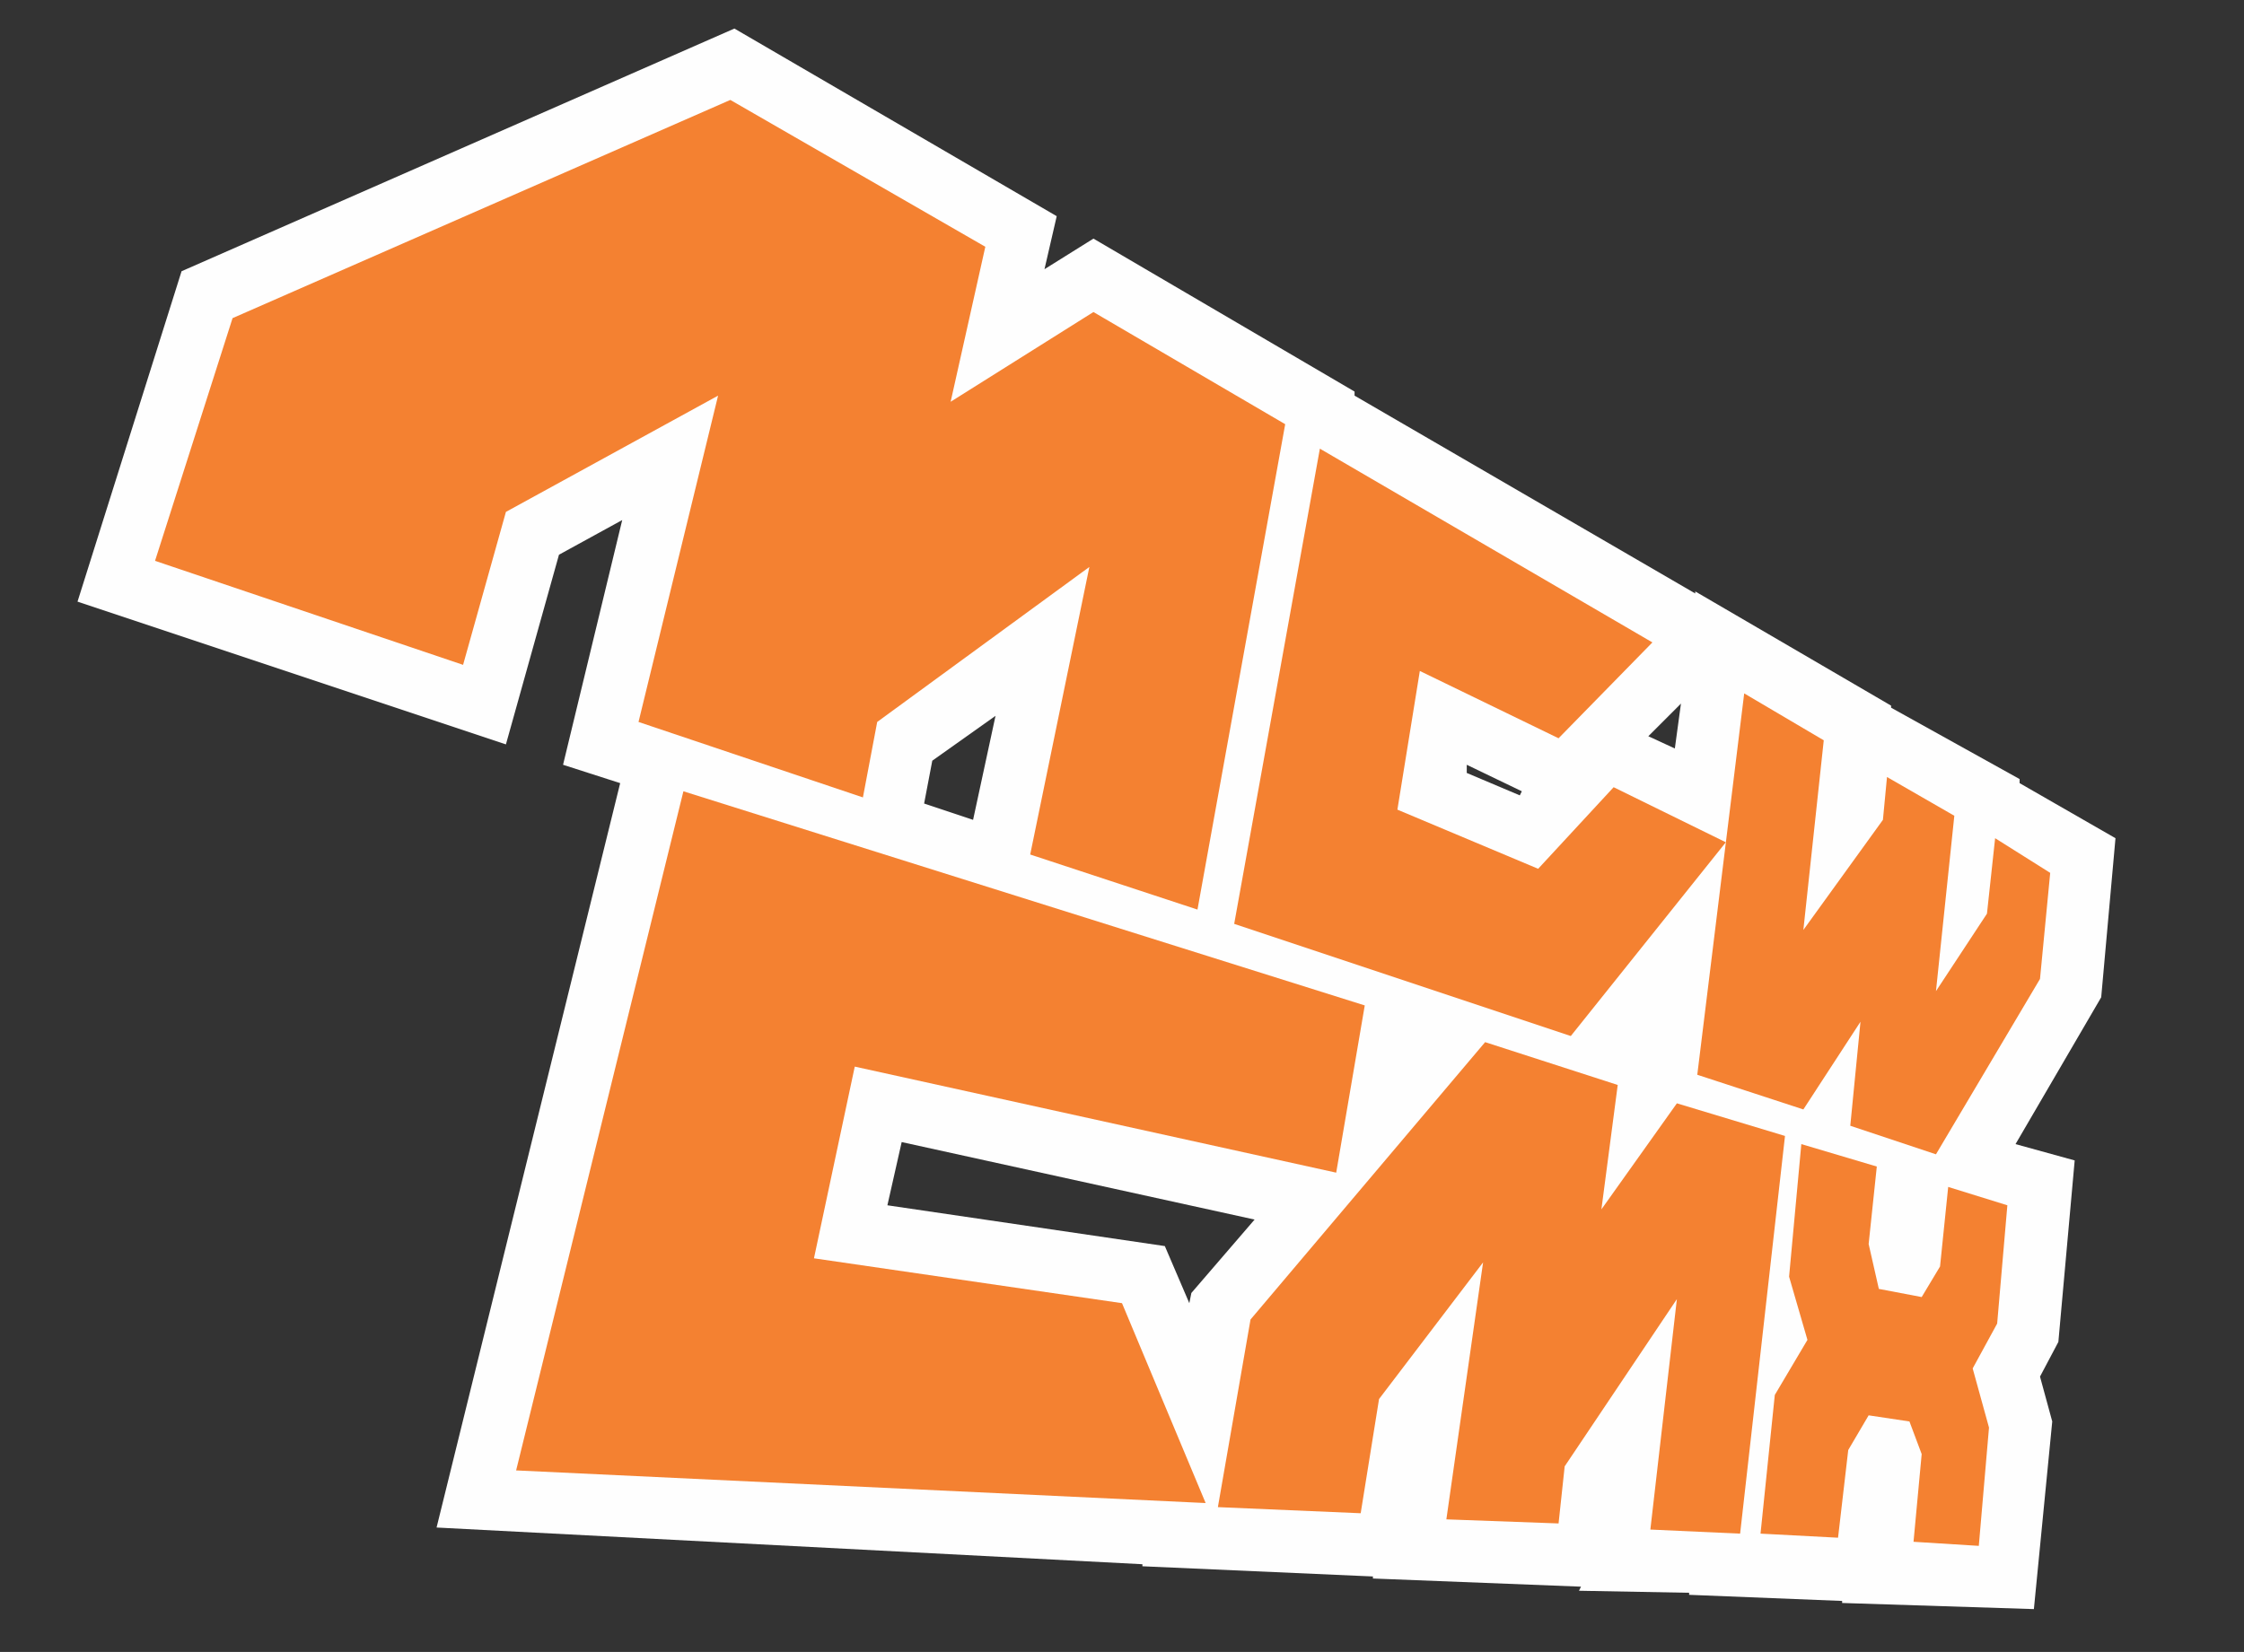 <svg version="1.2" xmlns="http://www.w3.org/2000/svg" viewBox="0 0 110 81" width="110" height="81">
	<rect x="0" y="0" width="110" height="81" fill="#333333" stroke="none"/>
	<title>MGWCartoomicsNero-svg</title>
	<style>
		.s0 { fill: #fefefe } 
		.s1 { fill: #f48131 } 
	</style>
	<g id="&lt;Group&gt;">
		<path id="&lt;Compound Path&gt;" fill-rule="evenodd" class="s0" d="m539.5 29.7l7.7-15.6-0.8-0.4-4.7-2.6 3.8-7.9 10.7-9.5 7 2h0.1l1.6 0.5 0.8 0.2v0.1l7.8 2.4v0.1l18.8 5.5v-0.1l14 4.2-3.7 7 3.2-1.7 2.4-4.7 16.5 4.9-5.2 9.7 3-1.3 4.2-7.9 19.7 5.9-8.1 15.1-25.6 10.3 12.6 7.1-7.7 13.9-4.8 1.5 1.1 5.5-7.8 14.4-14.8-13.1 3.9-7.3-0.3-2.1-3.1-2.3-0.5 0.1-4.2 8.1-12-10.7-7.8-6.7 2.8-5.4-0.2 0.1-2.7 5.2-7.7-6.9-8.8-7.8zm42.2-4.6l-2.8 1.6 1.5 0.9zm-24.3 4.1v0.1-0.1zm44.4 14.8l-2.2 4.2 0.2 1.4c1.3 0.8 2.4 1.6 3.3 2.1 0.1 0 0.9-0.2 1.1-0.3l2.4-4.7zm-17.6-32.5l3.9 1.6 3.3-6.6zm-10.4 1.4l-0.2 0.4 1.7 0.8 0.6-0.4z"/>
		<path id="&lt;Path&gt;" class="s1" d="m557-2.9l4.5 1.3c0 0-2.3 4.8-2.3 4.7-0.1-0.1 4.7-4 4.7-4l5.3 1.7-8.6 17.1-3.9-2 4.4-8.8-6.4 5.1-0.9 1.9-3.3-1.7 3.9-8-4.3 3.6-1.6 3.3-2.8-1.5 2.4-4.7z"/>
		<path id="&lt;Path&gt;" class="s1" d="m570.3 1.2l16.3 4.8-8 5.5-6.6-2.5-2.8 5.7 6.1 2.9 5.9-3.9 8.2 3.2-14.7 8.8-13.1-7.1z"/>
		<path id="&lt;Path&gt;" class="s1" d="m593.9 8.1l7.9 2.3-6.6 12.7 12.9-7 1.7-3.3 10.4 3.1-7.7 14.6 12.2-5.7 3.5-6.5 13.7 4.1-5.8 10.7-27.5 11.1-11.9-6.5 3.8-7.2-8.9 4.4-8.9-4.9z"/>
		<path id="&lt;Path&gt;" class="s1" d="m621.1 54.2l-5.6 10.1-6.2 1.9 1.3 7.2-5.3 10-10.1-8.9 3.2-6.1-0.6-4.2-5.5-4.2-3.2 1.2-2.9 5.5-7.3-6.4 4.1-7.9 4.4-1.9-0.6-5.3 4.2-8.1 8.3 4.8-3 5.7 0.6 3.8c0 0 5.7 3.7 5.7 3.7 0.1-0.1 3.6-1.3 3.6-1.3l3.3-6.2z"/>
		<path id="&lt;Path&gt;" class="s1" d="m589.1 36.2l-11.7 22.7-6.2-5.4 5.8-11.4-9.3 4.6-1.4 2.5-4.8-4.3 5.3-10.2-6.2 3.5-2.1 4.2-4-3.6 3-5.9 12.4-7.8 6.8 3.9-3 5.9 7-3.8z"/>
		<path id="&lt;Path&gt;" class="s1" d="m565.2 22.4l-3.2 6.2-10.8-7.3-2.4 4.9 5.5 4.3-0.1 8-10.9-9.5 7.3-15z"/>
		<path id="&lt;Compound Path&gt;" fill-rule="evenodd" class="s0" d="m366.3 41.1l37.4-16.3-1.1-3.1 12.9-5.5-4.9-2.4-9.4 3.8-8.6-23.8 17.4-5.9 28.1 17.5 2.7 20-3.1 1.4 3.3 1.4 2 15.5-0.2 0.1 2.7 20.5 0.1-0.1 1 8.1 0.8 6.1 1.1 9.7-6.4 4.2-8.2 1.3 1.1 2.8-7.3 4.8-2.1 0.3-1.3 1.9-7.8 5.1-4.1-5.6v0.1l-3-4v0.1l-1.3-1.8-1.8-2.4h0.1l-3.4-4.6 0.1-0.1c-0.6-0.3-1.3-1.3-4.3-5.4l-1-1.4-0.1 0.1-4.8-6.8zm66.1 22.3l0.2 0.1-0.7-3.5-0.4 0.2zm8.9 3.5l-2.7-0.4 0.4 1.7zm-26.3-29.6l-2.3 1.1 1.2 3.3 5.7-2.8zm-20.1 12.5l8 13.1-1.8 3.3 1.1-0.5 5.1 0.2-8.8-17.8z"/>
		<path id="&lt;Path&gt;" class="s1" d="m405.1 27.6l-34 14.8 22.8 30.6 5.3-10-8.8-14.5 9.4-4.5 11.7 23.8 7.6-4.2z"/>
		<path id="&lt;Path&gt;" class="s1" d="m394.2 73.4l8.5-4.6 18.7 0.8 2.5 6.7-5.4 3.1 6.6-0.1 2 5.1-16.9 10.5-2.7-3.7 9.9-5.9-10.1 0.8c0 0-2.5 1.5-2.6 1.5 0-0.1-3.5-4.7-3.5-4.7l11.3-6.5-8.7 0.1-5.2 2.9z"/>
		<path id="&lt;Path&gt;" class="s1" d="m427.4 85.3l-5.5 3.5-2 2.8-3.3 0.4-5.8 3.7 2.3 3.2 3.7-2.4 2-0.3 1.1 1.7-1.1 1.7-3.5 2.1 1.9 2.6 4.9-3.2 1.8-2.3 2.6-0.6 4.8-3-1.1-3-3.2 2.1-1.9 0.3-0.9-1.7 1.2-1.9 3.3-2.1z"/>
		<path id="&lt;Path&gt;" class="s1" d="m396.5-4.3l6.5 17.8 7.8-3 12.1 5.9-16.4 7 4.5 12.2 3.7-1.6 12.9 4.2-13.3 6.6 3.2 8.7 22.2-11.5-1.5-11.7-8.1-3.4 7.3-3.4-2.1-16.2-25.6-16z"/>
		<path id="&lt;Path&gt;" class="s1" d="m439.8 44.1l-21.7 11.6 6.3 17.1 12.6 0.4-1.5-6.4-5.5-0.5-2-7.6 6-3.3 1.7 7.7 6.7 0.8z"/>
		<path id="&lt;Path&gt;" class="s1" d="m443.1 69.3l-16.4 9.8 2 5.2 5.1-0.4-4.3 2.8 1.5 4.1 10-1.4 4.3-2.8-0.4-3.1-3 1.8-4.6 0.6 7.3-4.8-0.5-3.6-1.5 1-6.9 0.3 8-5z"/>
		<path id="&lt;Compound Path&gt;" fill-rule="evenodd" class="s0" d="m190.8 44l-0.5-9.1 4.9-13.8 7.3-1.7v-0.1l1.7-0.4 0.8-0.1 8.2-1.8v0.1l20-4.6v-0.1l14.4-3.3 0.3 8.5 2.2-3.5-0.2-5.4 17.1-3.9 0.2 11.7 2.2-3.1-0.2-9.1 20.7-4.7 0.2 17.6-18.1 22.3 15.2 0.1 0.1 16.3-3.8 3.8 3.9 4.5 0.2 16.7-19.8-4.3-0.1-8.5-1.3-1.7-4.1-0.6-0.4 0.5 0.2 9.2-16-3.4-10.4-2.1-0.2-6.6-0.4 0.5 0.2 6-10.4-2.4v0.1l-11.6-2.5-15-3.2-1-18h-0.9zm43.1-8l-1.9 3.4h2.1zm-20 16.7l0.2-0.4-0.4-0.1zm47.2-9.5l0.2 5 1 1.3c1.5 0.1 3 0.2 4.1 0.3 0.1-0.2 0.7-0.9 0.9-1l-0.2-5.7zm-32.4-20l4.6-0.7-0.2-8.1zm-8.7 6.3v0.7l2.1-0.2 0.5-0.9z"/>
		<path id="&lt;Path&gt;" class="s1" d="m197.5 23.7l4.6-1.1c0 0 0.4 5.4 0.4 5.4-0.1-0.1 2.2-6 2.2-6l5.6-1.2 1 19.8-4.6 0.1-0.5-10.2-3.2 8 0.1 2.1-3.8 0.2-0.5-9.2-2 5.3 0.2 3.9h-3.3l-0.3-5.4z"/>
		<path id="&lt;Path&gt;" class="s1" d="m211.5 20.6l17.2-3.9-4.5 9-7.2 1.1 0.3 6.6 7-0.5 3.3-6.5 9.1-1.3-8.9 15.4-15.4 0.3z"/>
		<path id="&lt;Path&gt;" class="s1" d="m236.3 14.8l8.4-1.8 0.4 14.8 8.1-12.9-0.1-3.8 11-2.5 0.3 17.1 8.1-11.3-0.2-7.7 14.5-3.3 0.2 12.7-19.3 23.9-13.9 0.2-0.2-8.4-5.8 8.4-10.6 0.2z"/>
		<path id="&lt;Path&gt;" class="s1" d="m284.1 42.7l0.1 11.9-4.7 5 4.8 5.8 0.1 11.7-13.5-3-0.2-7-2.7-3.6-7-1-2.2 2.7 0.2 6.5-9.9-2.1-0.3-9.3 3-3.8-3.3-4.6-0.2-9.3h9.9l0.2 6.6 2.5 3.2c0 0 6.9 0.5 6.9 0.5 0-0.1 2.7-3 2.7-3l-0.2-7.3z"/>
		<path id="&lt;Path&gt;" class="s1" d="m246.1 42.6l0.9 26.5-8.4-1.7-0.4-13.3-6.2 8.9 0.2 3-6.6-1.5-0.4-11.9-3.8 6.4 0.3 4.8-5.5-1.3-0.3-6.9 7.3-13.3 8.2 0.1 0.2 6.9 4.4-6.9z"/>
		<path id="&lt;Path&gt;" class="s1" d="m217.6 42.3l0.3 7.2-13.5-1.1 0.3 5.6 7.1 1.1 4 7.4-14.6-3.1-0.9-17.2z"/>
		<path id="&lt;Compound Path&gt;" fill-rule="evenodd" class="s0" d="m24.8 36.5l-21-7 5.1-16.2 27.1-11.9 15.8 9.2-0.6 2.6 2.4-1.5 12.8 7.5v0.2l16.7 9.7v-0.1l9.6 5.6v0.1l6.3 3.5v0.2l4.7 2.7-0.7 7.8-4.2 7.2 2.9 0.8-0.8 8.9-0.9 1.7 0.6 2.2-0.9 9.2-9.4-0.3v-0.1l-7.5-0.3v-0.1l-5.4-0.1 0.1-0.2-10.2-0.4v-0.1l-11.3-0.5v-0.1l-34.6-1.8 9-36.5-2.8-0.9 2.9-12-3.1 1.7zm33.5 27.4l0.1-0.5 3.1-3.6-17.3-3.8-0.7 3.1 13.6 2zm22.5-27.8l1.3 0.6 0.3-2.2zm-8.9 1.8l2.6 1.1 0.1-0.2-2.7-1.3zm-26.2-0.6l-0.4 2.1 2.4 0.8 1.1-5.1z"/>
		<path id="&lt;Path&gt;" class="s1" d="m95.5 58.2l2.9 0.9-0.5 5.8-1.2 2.2 0.8 2.9-0.5 5.8-3.2-0.2 0.4-4.3-0.6-1.6-2-0.3-1 1.7-0.5 4.3-3.8-0.2 0.7-6.8 1.6-2.7-0.9-3.1 0.6-6.5 3.7 1.1-0.4 3.8 0.5 2.2 2.1 0.4 0.9-1.5z"/>
		<path id="&lt;Path&gt;" class="s1" d="m87.5 55.7l-2.2 19.5-4.4-0.2 1.3-11.3-5.5 8.2-0.3 2.8-5.5-0.2 1.8-12.6-5.1 6.7-0.9 5.6-7-0.3 1.6-9.2 11.5-13.6 6.5 2.1-0.8 6.1 3.7-5.2z"/>
		<path id="&lt;Path&gt;" class="s1" d="m66.9 49.3l-1.4 8.2-23.6-5.2-2 9.4 15.1 2.2 4.1 9.8-33.8-1.6 8.2-33.3z"/>
		<path id="&lt;Path&gt;" class="s1" d="m7.6 27.5l15.1 5.1 2.1-7.5 10.4-5.7-3.9 16 11 3.7 0.7-3.7 10.4-7.6-2.9 14.1 8.2 2.7 4.3-23.8-9.4-5.5-7 4.4 1.7-7.6-12.5-7.2-24.4 10.7z"/>
		<path id="&lt;Path&gt;" class="s1" d="m64.7 22l16.3 9.5-4.6 4.7-6.8-3.3-1.1 6.8 6.9 2.9 3.7-4 5.5 2.7-7.6 9.5-16.5-5.5z"/>
		<path id="&lt;Path&gt;" class="s1" d="m85.5 34l-2.3 18.7 5.2 1.7 2.8-4.3-0.5 5.1 4.2 1.4 5.1-8.6 0.5-5.2-2.7-1.7-0.4 3.7-2.5 3.8 0.9-8.6-3.3-1.9-0.2 2.1-3.9 5.4 1-9.3z"/>
		<path id="&lt;Compound Path&gt;" fill-rule="evenodd" class="s0" d="m636.4 291l10.1 12.8-17.9 8.4-5.2-6.5-1.9-0.5-3.4 2v0.5l5.6 7-14.5 6.8h-0.1l-9.1 4.5-3.9-4.7v0.2l3.7 4.5-9.4 4.4-10.6 5-13.4 6.4-11.2-13.3-0.7 0.6v-0.1l-4.2 3.4-5.8-6.8-4.4-13.6 4.7-5.6 1.1-1.3 0.5-0.7 5.3-6.3 0.1 0.1 12.6-15.1-0.1-0.1 9.3-11.1 5.1 6.2-0.4-3.7-3.3-4.1 11-13.2 6.9 8.7-0.1-3.2-5.5-7 13.4-15.8 10.4 13.4-0.8 27.7 11.6-8.7 9.7 12.5-0.7 5.1zm-55.7 12.2l-1.7-2.2 0.4 3.2zm31.1-12.3l-3.3-4.2-4.4 3.5 3 3.6 1.4 0.4c1.2-0.8 2.4-1.6 3.2-2.1 0-0.2 0.1-1 0.1-1.2zm-46.1-6.1l1.7 8.7 3-3zm0.3 17.2l-1.6 1.7 0.3 0.3 1.4-1.2zm6.9 23h0.1v-0.1z"/>
		<path id="&lt;Path&gt;" class="s1" d="m543.6 312.7l2.9-3.6c0 0 3.4 3.9 3.4 3.9-0.1 0.1-1.8-5.9-1.8-5.9l3.6-4.2 12.3 14.7-3.4 2.8-6.3-7.5 2.1 7.9 1.4 1.6-2.9 2.4-5.7-6.8 1.6 5.3 2.3 2.8-2.5 2-3.4-4z"/>
		<path id="&lt;Path&gt;" class="s1" d="m552.5 302.1l11-13.1 1.8 9.5-4.9 5.1 4.1 4.9 5-4.5-1.1-7 6.2-6.2 2.1 17-11.7 9.2z"/>
		<path id="&lt;Path&gt;" class="s1" d="m568.3 283.1l5.3-6.3 9 11-1.3-14.6-2.3-2.8 7-8.4 10.2 12.9-0.3-13.4-4.6-5.9 9.2-11 7.5 9.6-0.9 29.8-10.6 8.3-5-6.3 0.4 9.9-8.1 6.3z"/>
		<path id="&lt;Path&gt;" class="s1" d="m621.3 276.4l7.1 9.2-0.8 6.5 7.1 1.7 7 8.9-12.2 5.7-4.2-5.3-4.2-1.2-5.9 3.4-0.3 3.3 3.9 5-8.8 4.1-5.6-6.9 0.1-4.8-5.2-1.6-5.6-7 7.6-5.8 4.1 5 3.7 1c0 0 5.7-3.7 5.6-3.8 0-0.1 0.4-3.8 0.4-3.8l-4.5-5.5z"/>
		<path id="&lt;Path&gt;" class="s1" d="m592.1 298.7l16.1 19.9-7.4 3.6-8.2-10.1 0.5 10.5 1.8 2.3-5.9 2.7-7.2-8.9 0.7 7 3 3.6-4.8 2.3-4.3-5.2-2.1-14.5 6.2-4.7 4.2 5.2-0.6-7.9z"/>
		<path id="&lt;Path&gt;" class="s1" d="m569.9 315.2l4.4 5.4-11 7 3.5 4.2 6.1-3.4 7.4 3.4-13.1 6.1-10.7-12.6z"/>
		<path id="&lt;Compound Path&gt;" fill-rule="evenodd" class="s0" d="m468.9 290.3l-6.2 3.2-4.3 2.4-1.9 1.1-2.6 1.4v-0.1l-5 2.7-0.1-0.1c-0.5 0.5-1.5 1.1-6 3.5l-1.5 0.7 0.1 0.1-7.4 3.9-39 21.2-10.6-39.5-3.2 0.6-3.6-13.6-3 4.5 2.3 9.9-24.7 5.1-3.3-18.3 21.5-25.2 20 0.3 0.9 3.2 1.9-3.1 15.6 0.3v0.2l20.6 0.3 8.1 0.1 6.1 0.1 9.8 0.2 3.2 7.1v8.3l3-0.6 3.6 7.9 0.1 2.1 1.5 1.6zm-37.4-30.6l-0.7 2.6 1.7-0.2zm-8.1 8.3l0.2 0.3 3.3-0.3v-0.2zm-25 13.5l0.7 2.5 3.4-0.8-1.9-6.2zm23.5 15.9l3.1 2.3-0.4-1.2 1-5-18.9 6 1.1 3.9z"/>
		<path id="&lt;Path&gt;" class="s1" d="m387.3 289.8l9.7 35.9 33.4-18.2-9-6.7-15.6 6.6-3.1-10 25.2-8.1-3-8.1z"/>
		<path id="&lt;Path&gt;" class="s1" d="m430.9 307.3l-3.3-9.2 3.5-18.3 7-1.6 2.4 5.9 0.7-6.6 5.4-1.2 7.9 18.3-4.1 2.1-4.4-10.7-0.7 10.1c0 0 1.2 2.7 1.2 2.8-0.1 0-5.1 2.7-5.1 2.7l-4.8-12-1.3 8.5 2.2 5.7z"/>
		<path id="&lt;Path&gt;" class="s1" d="m447.5 276l2.6 6.1 2.5 2.2v3.5l2.7 6.3 3.5-1.9-1.8-4v-2l1.9-0.9 1.5 1.4 1.6 3.7 2.8-1.5-2.5-5.3-2-2-0.2-2.8-2.3-5.1-3 0.7 1.6 3.4v1.9l-1.9 0.6-1.6-1.4-1.6-3.6z"/>
		<path id="&lt;Path&gt;" class="s1" d="m354.7 293.6l18.5-3.8-1.9-8.1 7.6-11.2 4.5 17.3 12.7-2.7-1.1-3.9 6.1-12.3 4.5 14.3 9.1-2-8.1-23.7-11.8-0.2-4.5 7.5-2.3-7.7-16.3-0.2-19.5 23z"/>
		<path id="&lt;Path&gt;" class="s1" d="m408.7 257.7l8.3 23.3 17.8-3.8 2.2-12.4-6.6 0.6-1.2 5.3-7.8 0.9-2.4-6.5 7.9-0.5 1.7-6.5z"/>
		<path id="&lt;Path&gt;" class="s1" d="m434 258.2l7.4 17.6 5.3-1.1 0.4-5.2 2.1 4.7 4.3-0.9v-10.1l-2.1-4.7-3.1-0.1 1.3 3.3-0.2 4.6-3.5-7.9-3.6-0.1 0.7 1.7-0.7 6.9-3.7-8.7z"/>
		<path id="&lt;Compound Path&gt;" fill-rule="evenodd" class="s0" d="m276.4 269.8l19.6 8.1-9.9 14.4-27.6 8 12.4 8.7-9.3 13.4-5.2 1 0.5 5.9-9.3 13.8-13.8-14.9 4.8-7-0.1-2.2-3-2.8-0.6 0.1-5.1 7.7-11.2-12 0.1-0.1-7.4-7.7 3.6-5.4-0.5 0.2-3.3 5-7.2-7.9-8.1-8.8-10.5-11.3 9.5-15.2-0.8-0.4 0.1-0.2-4.6-3.1 4.7-7.6 11.9-8.6 7 2.8v-0.1l1.6 0.8 0.8 0.2v0.1l7.7 3.2v0.1l18.9 7.8 0.1-0.1 13.7 5.6-4.6 7.1 3.8-1.6 2.9-4.6 16.3 6.7-6.5 9.7 3.5-1.2zm-47 5.7l-3.5 1.6 1.7 1.2zm3.1-13.5l4.2 2.2 4.4-6.8zm-8.3 1.3l-2.4-1.2-0.3 0.6 1.8 1.1zm-20.3 14.1l-0.4-0.3-0.1 0.6zm45.6 27.6l3.1-4.7-4.9-3.4-2.8 4.2 0.1 1.7c1.2 0.9 2.4 1.8 3.2 2.5 0.2-0.1 1.1-0.3 1.3-0.3z"/>
		<path id="&lt;Path&gt;" class="s1" d="m206.5 244.4l4.5 1.8c0 0-2.8 4.6-2.8 4.6-0.1-0.1 5.3-3.7 5.3-3.7l5.2 2.3-10.6 16.7-3.8-2.5 5.5-8.5-7.2 4.6-1.2 1.8-3.2-2.1 4.9-7.8-4.7 3.3-2.1 3.2-2.7-1.9 2.9-4.6z"/>
		<path id="&lt;Path&gt;" class="s1" d="m219.7 249.9l16.3 6.7-8.8 4.8-6.4-3.2-3.6 5.5 6 3.6 6.5-3.4 8.2 4.2-16.2 7.6-12.7-8.7z"/>
		<path id="&lt;Path&gt;" class="s1" d="m243.4 259.5l7.9 3.3-8.1 12.3 14-5.9 2-3.1 10.4 4.2-9.4 14.2 13.1-4.6 4.3-6.3 13.7 5.7-7 10.4-29.6 8.4-11.5-7.8 4.6-7-9.6 3.6-8.7-6z"/>
		<path id="&lt;Path&gt;" class="s1" d="m266.6 309.8l-6.8 9.9-6.7 1.2 0.7 7.6-6.6 9.7-9.4-10.3 3.9-5.8-0.2-4.5-5.1-4.8-3.5 0.8-3.5 5.5-6.9-7.4 5.1-7.8 4.7-1.3-0.1-5.8 5.1-7.7 8.1 5.7-3.6 5.6 0.2 4c0 0 5.4 4.4 5.4 4.4 0.1-0.1 3.9-0.9 3.9-0.9l4-6.1z"/>
		<path id="&lt;Path&gt;" class="s1" d="m235.5 287.8l-14.4 22.3-5.9-6.2 7.3-11.2-10.1 3.8-1.7 2.5-4.5-5 6.5-10-6.7 3.1-2.6 4-3.8-4.1 3.8-5.8 13.6-6.7 6.6 4.7-3.9 5.8 7.6-3.2z"/>
		<path id="&lt;Path&gt;" class="s1" d="m212.4 271.2l-3.9 6.1-10.4-8.7-3 4.8 5.2 5-0.9 8.3-10.3-11 9.1-14.6z"/>
		<path id="&lt;Compound Path&gt;" fill-rule="evenodd" class="s0" d="m25.7 160.8l0.3-12.3-2.7 2.4-0.5 9.6-22-2.1 1.4-17 23.8-17.6 17.4 5.5v2.7l2-1.9 14.2 4.4v0.2l18.4 5.8v-0.1l10.6 3.3v0.1l7 2.1v0.1l5.2 1.6 1 7.8-2.5 7.9 2.9 0.3 1.3 8.8-0.6 1.8 1.1 2.1 1.1 9.1-9.1 1.7h-0.1l-7.4 1.3-5.3 1-0.1-0.1-9.9 1.8v-0.1l-11.1 2v-0.2l-34.2 5.9 0.8-37.6zm17.7-2l2.5 0.2v-5.3l-2.5 2.9zm28.5-7l-2.9-0.7v0.3l2.9 0.5zm-10.5 28.1l-0.1-0.5 2.2-4.2h-17.6v3.3l13.7-1zm17.1-34l-1.2 1.8 1.3 0.3z"/>
		<path id="&lt;Path&gt;" class="s1" d="m96.5 166.1l3 0.3 0.8 5.8-0.7 2.4 1.5 2.6 0.7 5.7-3.2 0.6-0.5-4.3-1-1.5-2 0.2-0.6 1.9 0.6 4.3-3.9 0.7-0.8-6.8 1.1-3-1.6-2.8-0.9-6.6 3.9 0.3 0.4 3.9 1 1.9h2.1l0.5-1.7z"/>
		<path id="&lt;Path&gt;" class="s1" d="m88.1 165.5l2.2 19.5-4.4 0.8-1.1-11.4-3.6 9.2 0.3 2.8-5.5 1.1-0.9-12.7-3.6 7.6 0.5 5.7-7 1.2-0.4-9.2 8.3-15.8 6.7 0.6 0.6 6 2.4-5.8z"/>
		<path id="&lt;Path&gt;" class="s1" d="m66.6 163.8l0.5 8.3-24.2 0.1 0.1 9.6 15.2-1.1 6.2 8.6-33.3 5.8 0.7-34.2z"/>
		<path id="&lt;Path&gt;" class="s1" d="m4.1 155.6l15.8 1.5 0.4-7.7 8.9-7.9-0.3 16.5 11.5 1.1-0.1-3.7 8.5-9.7 0.2 14.4 8.6 0.9-1-24.2-10.3-3.3-5.9 5.9v-7.9l-13.8-4.3-21.5 15.9z"/>
		<path id="&lt;Path&gt;" class="s1" d="m58.5 137.6l18 5.7-3.4 5.6-7.4-1.8 0.4 6.9 7.4 1.3 2.7-4.7 6 1.4-5.4 11-17.2-1.7z"/>
		<path id="&lt;Path&gt;" class="s1" d="m81.5 144.8l1.8 18.7 5.4 0.6 1.9-5 0.6 5.2 4.4 0.4 3.1-9.6-0.7-5.1-3-1 0.4 3.6-1.6 4.3-1-8.6-3.6-1.1 0.2 2.1-2.6 6.2-1-9.4z"/>
		<path id="&lt;Compound Path&gt;" fill-rule="evenodd" class="s0" d="m370.3 195.4l-11-12.3 3.6-28.6 15.4-8.6 1.8 1.6-0.1-2.5 12.7-7 0.1 0.1 16.1-9 9.5-5.4h0.1l6-3.5 0.1 0.1 4.6-2.6 6.1 4.5 3.9 6.9 2-1.9 7.1 5.1 0.9 1.6 2.1 0.5 7.3 5.4-5 7.8-0.1-0.1-3.9 6.2-0.1-0.1-2.8 4.4h-0.1l-5.4 8.2v-0.1l-6.1 9.2v-0.1l-18.5 27.9-25.8-25.5-2.2 1.9-8.3-8.2-0.2 3.1 6.5 6.8zm28.6-30l1.7-1.5-3.4-3.1 0.2 3.3zm26.4 1.3l-0.1-0.2-1.4-4.2-11.5 12.3 2.2 2 8.2-10.3zm-11.9-34.1l0.4 1.6 0.9-0.6zm-2.7 9.9h0.1l1.1-0.8z"/>
		<path id="&lt;Path&gt;" class="s1" d="m439.2 133.1l2.2-1.9 4.6 3.2 1.2 2.1 2.8 0.7 4.4 3.4-1.6 2.5-3.3-2.4-1.7-0.3-1.2 1.5 0.9 1.6 3.3 2.6-2 3.1-5.3-4-1.4-2.7-3.1-0.7-5.1-3.8 2.7-2.5 3.1 2.3 2 0.5 1.4-1.4-0.8-1.5z"/>
		<path id="&lt;Path&gt;" class="s1" d="m433.3 138.6l15 11.4-2.3 3.6-8.7-6.8 4 8.6 2.2 1.7-3 4.6-9.4-7.8 2.9 7.5 4.3 3.5-3.7 5.7-6.8-5.8-5.5-16.3 4.8-4.4 4.7 3.7-2.5-5.6z"/>
		<path id="&lt;Path&gt;" class="s1" d="m417.8 152.5l6.1 5.2-16 17.1 6.8 6.3 9.3-11.5 10.2 1.4-18.1 27.4-23.5-23.2z"/>
		<path id="&lt;Path&gt;" class="s1" d="m370.6 191.1l11.6-10.1-5.2-5.4 0.4-11.5 11.4 11.2 8.4-7.3-2.7-2.5-1.1-12.4 10.2 9.4 6.2-5.5-17.5-15.3-9.1 5.1 0.1 8-5.4-5.2-12.2 6.8-3.2 25.6z"/>
		<path id="&lt;Path&gt;" class="s1" d="m394.1 140.9l15.9-8.9 1.7 6.2-6.2 4 5.1 4.2 5.8-4.3-1.5-5 5-3.4 4.1 11.1-12.7 11z"/>
		<path id="&lt;Path&gt;" class="s1" d="m414.4 129.5l14.3 11.1 3.9-3.4-2.2-4.6 4 3 3.3-2.8-4.7-8.5-4.1-2.9-2.6 1.5 2.8 2 1.9 4-6.7-5-3.1 1.8 1.7 1.2 2.5 5.9-7.3-5.5z"/>
		<path id="&lt;Compound Path&gt;" fill-rule="evenodd" class="s0" d="m541.9 190.8l-7.9 6.1 1.6-13.4 6.6-15 12.8-11.4 15.6-13.8 4.2 2.8 2.1-1.6-1.8-5.2 10.6-9.4 1.6 3.6 0.6-1.8-1.6-2.4 11.5-10.1 3.2 4 0.2-0.9-3.2-3.3 12.4-11 7.6 6.2-3.7 15.5 9.4-7.2 9.9 8.1-0.7 4.3 5.9 0.1 13.8 11.8-21.5 12.7-6.2-6.9-2.4-0.3-5.4 3.5-0.3 1.5 5 7.7-17.4 10.5v-0.1l-13.4 7.9-2.8-8.1-1.5 4.9 1.3 5-14.1 8.4v-0.1l-5.8 3.5-6 3.5-0.8 0.5-21 12.4zm18.3-2.9l-0.1-1.2 0.5-1.5-1.8 1.2zm53-48.6l-1.6-1.9-5.3 4.1 1.2 1.8 0.9 0.2 4.6-3.4zm-32.7 15.7l-0.3 0.8 0.1-0.1 0.1 0.2v-0.3l0.2-0.2z"/>
		<path id="&lt;Path&gt;" class="s1" d="m551.9 164l-2.7 6.4v-4.1l-4.5 4.1-6.1 14-0.7 5.5 3.8-2.9 0.3-3.5 3-7.3-0.6 8.7 4.3-3.2 0.1-2.1 4-9.9v8.8l4.8-3.7-0.5-15.4z"/>
		<path id="&lt;Path&gt;" class="s1" d="m573 151.8l-2.4 6.6-6.9 5.7-0.4-5.1 6.5-5.5 2.8-8-14.4 12.9 0.7 15.4 15.9-12.2 5.5-16z"/>
		<path id="&lt;Path&gt;" class="s1" d="m610.5 112l-8.1 7.2 2.3 2.3-2.4 8.4-4.9-6.3-7 6.3 0.9 1.3-3.4 10.7-3.3-6.9-5.9 5.2 4.9 14.6 9.5-7.3 2.6-8.6 2.7 4.5 11.5-8.7 4.7-19.4z"/>
		<path id="&lt;Path&gt;" class="s1" d="m564.5 171.3l0.7 6.8-15.7 11.1-0.3 6.9 9-5.8 5.1 5.8-19.5 11.6 1.5-21.8z"/>
		<path id="&lt;Path&gt;" class="s1" d="m570.3 166.9l-7.2 20.2 0.8 8.7 7-4.2-0.8-6 3.5-10.5 2.5 13.5 8.3-5-0.9-3.5 4.4-14.9 4.8 13.5 10.3-6-10.6-22.6-9.5 7.2-2.9 9.2-1.6-5.7z"/>
		<path id="&lt;Path&gt;" class="s1" d="m594.3 148.7l8.7-6.6 2.6 4 3.5 0.5 6.6-4.8 0.8-3.5-3.5-3.8 10.6-8.1 6.7 5.5-1 6.1 8.3 0.1 9.7 8.3-15.6 9.2-5.2-5.9-4.8-0.6-7.3 4.9-0.9 4 3.9 6.1-11.8 7-4.5-8.9 1.5-5.8-5-1.2z"/>
		<path id="&lt;Compound Path&gt;" fill-rule="evenodd" class="s0" d="m298.4 157.3l9.5 16.4-25.7 5-3.6-9.1-2.5-1.2-6.8 1.6-1 1.5 2.2 9.4-20.7 4.2v-0.1l-16.1 3.1v-9.6l-3.7 5.1-0.5 5.4-16.6 3.2v-0.5 0.4l-7.6 1.5-7 1.4-0.8 0.1-25.3 4.9 9.6-22.1-10.1 3.3 6.2-12.4 11.9-12.6 17-6.9 20.6-8.2 3.1 4.4 2.8-1.1 0.1-5.8 13.5-5.4 0.5 4.4 1.5-2.1-0.7-2.9 14.8-5.9 1.8 5.4 0.9-1.2-2-4.5 16-6.5 5.3 8.8-9.6 14.5 12.5-3.9 6.8 11.5-2.2 4.1zm-97.6 25.3l0.4-1.8 1.5-1.8-9.7 2.8 6.8-1.7zm31.9-25.7l0.3-0.1v-1.3l-1.3 1.7 0.4-0.2v0.6zm38.8-4.8l-1.1-2.7-7.1 2.3 0.6 2.6 1 0.6 6-1.8z"/>
		<path id="&lt;Path&gt;" class="s1" d="m201 154.9l-4.9 5.5 1.4-4-5.9 2.4-11.1 11.8-2.8 5.4 5-1.6 1.5-3.5 5.6-6.2-3.6 8.6 5.3-1.8 0.9-2 7.5-8.5-3.1 8.8 6.2-2 4.9-15.6z"/>
		<path id="&lt;Path&gt;" class="s1" d="m226.6 150.3l-4.9 5.8-8.8 3.2 1.3-5.3 8.5-3.1 5.8-7-19.2 7.7-4.6 15.7 20.2-6.5 11.2-14.2z"/>
		<path id="&lt;Path&gt;" class="s1" d="m278.4 123.8l-10.6 4.2 1.4 3.2-5.5 7.6-2.6-8-9.3 3.7 0.5 1.6-7.3 9.6-0.7-8.1-7.9 3.1-0.3 16.4 12.2-3.9 5.7-7.7 1.1 5.5 14.6-4.7 11.6-17.7z"/>
		<path id="&lt;Path&gt;" class="s1" d="m211.1 166.8l-1.7 7.1-19.7 5.5-2.8 6.9 11.1-2.7 3.1 7.7-23.7 4.6 9.2-21.3z"/>
		<path id="&lt;Path&gt;" class="s1" d="m218.4 164.5l-14.3 17.7-2.3 9 8.5-1.7 1.3-6.4 7.2-9.2-2.2 14.4 10.1-1.9 0.4-4 9.7-13.3v15.3l12.4-2.4-2.5-26.5-12.1 3.9-6.3 8.1 0.5-6.3z"/>
		<path id="&lt;Path&gt;" class="s1" d="m249.1 154.8l11-3.5 1.2 5 3.3 1.7 8.4-2.4 2-3.3-2-5.1 13.5-4.3 4.7 8-3.1 5.7 8.3 3.1 6.7 11.8-19 3.7-3.1-7.8-4.6-2.4-9 2.3-2.4 3.7 1.8 7.5-14.4 2.9-1.3-10.6 3.6-5.4-4.7-2.9z"/>
		<path id="&lt;Compound Path&gt;" fill-rule="evenodd" class="s0" d="m109.2 298.9l5.8 17.8-25.8-0.6-1.7-9.5-2.1-1.7-6.8 0.1-1.2 1.3 0.2 9.5-20.9-0.4v-0.1l-16.1-0.4 2-9-4.4 3.8-1.6 5.2-16.8-0.5-7.4-0.2v0.1l-7-0.2-0.9-0.1-25.4-0.6 13.8-19.1-1.1 0.1-9.2 0.8 8.6-10.6 14-9.7 24.2-4 15-2.6 2.2 5 2.8-0.4 1.3-5.6 14.2-2.4-0.5 4.3 1.9-1.6-0.2-2.9 15.6-2.6 0.5 5.5 1-0.9-1-4.7 16.9-2.9 3.2 9.6-12.2 11.8 12.8-1.1 4.1 12.5-3 3.5zm-98.8 3.6l0.7-1.5 1.7-1.3-6.6 0.4 3.7-0.1zm35.9-17.9h0.4l0.2-1-1.3 1.1 0.3-0.1-0.1 0.5zm38.1 3.7l-0.4-2.8-7.2 0.6 0.1 2.6 0.7 0.8 6.1-0.5z"/>
		<path id="&lt;Path&gt;" class="s1" d="m16.2 276.2l-5.8 4.1 2.2-3.5-6.2 1.1-13.1 9-3.7 4.6 5-0.5 2.2-3 6.6-4.8-5.2 7.4 5.5-0.5 1.2-1.9 9.1-6.4-4.9 7.8 6.4-0.7 8-13.9z"/>
		<path id="&lt;Path&gt;" class="s1" d="m41.7 277.1l-5.8 4.5-9.2 1.3 2.4-4.8 8.9-1.3 6.9-5.4-20 3.4-7.8 14 20.8-2 13.7-11.1z"/>
		<path id="&lt;Path&gt;" class="s1" d="m97 262.6l-11.1 1.8 0.7 3.4-6.8 6.1-0.9-8.3-9.6 1.7 0.1 1.6-9 7.7 0.9-8-8.1 1.4-3.7 15.6 12.5-1.1 7-6.2-0.1 5.5 15-1.5 14.9-14.5z"/>
		<path id="&lt;Path&gt;" class="s1" d="m23.4 289.7l-3.1 6.4-20 1.1-4.1 6.1 11.2-0.2 1.3 8-23.7-0.6 13.4-18.5z"/>
		<path id="&lt;Path&gt;" class="s1" d="m31 289l-17.4 13.9-4.2 8.2 8.5 0.2 2.6-5.8 8.9-7.4-5.2 13.4 10.1 0.3 1.2-3.7 12.1-10.8-3.2 14.6 12.4 0.4 3.1-25.9-12.4 1.1-7.7 6.5 1.8-6z"/>
		<path id="&lt;Path&gt;" class="s1" d="m62.4 286.2l11.3-1.1 0.1 5.1 2.9 2.3 8.5-0.6 2.5-2.7-0.8-5.3 13.8-1.2 2.8 8.6-4.1 4.8 7.2 4.8 4.1 12.7-18.9-0.6-1.4-8.1-4-3.1-9.1 0.2-3 3.1 0.2 7.6-14.5-0.3 1-10.4 4.5-4.4-3.8-3.9z"/>
	</g>
</svg>